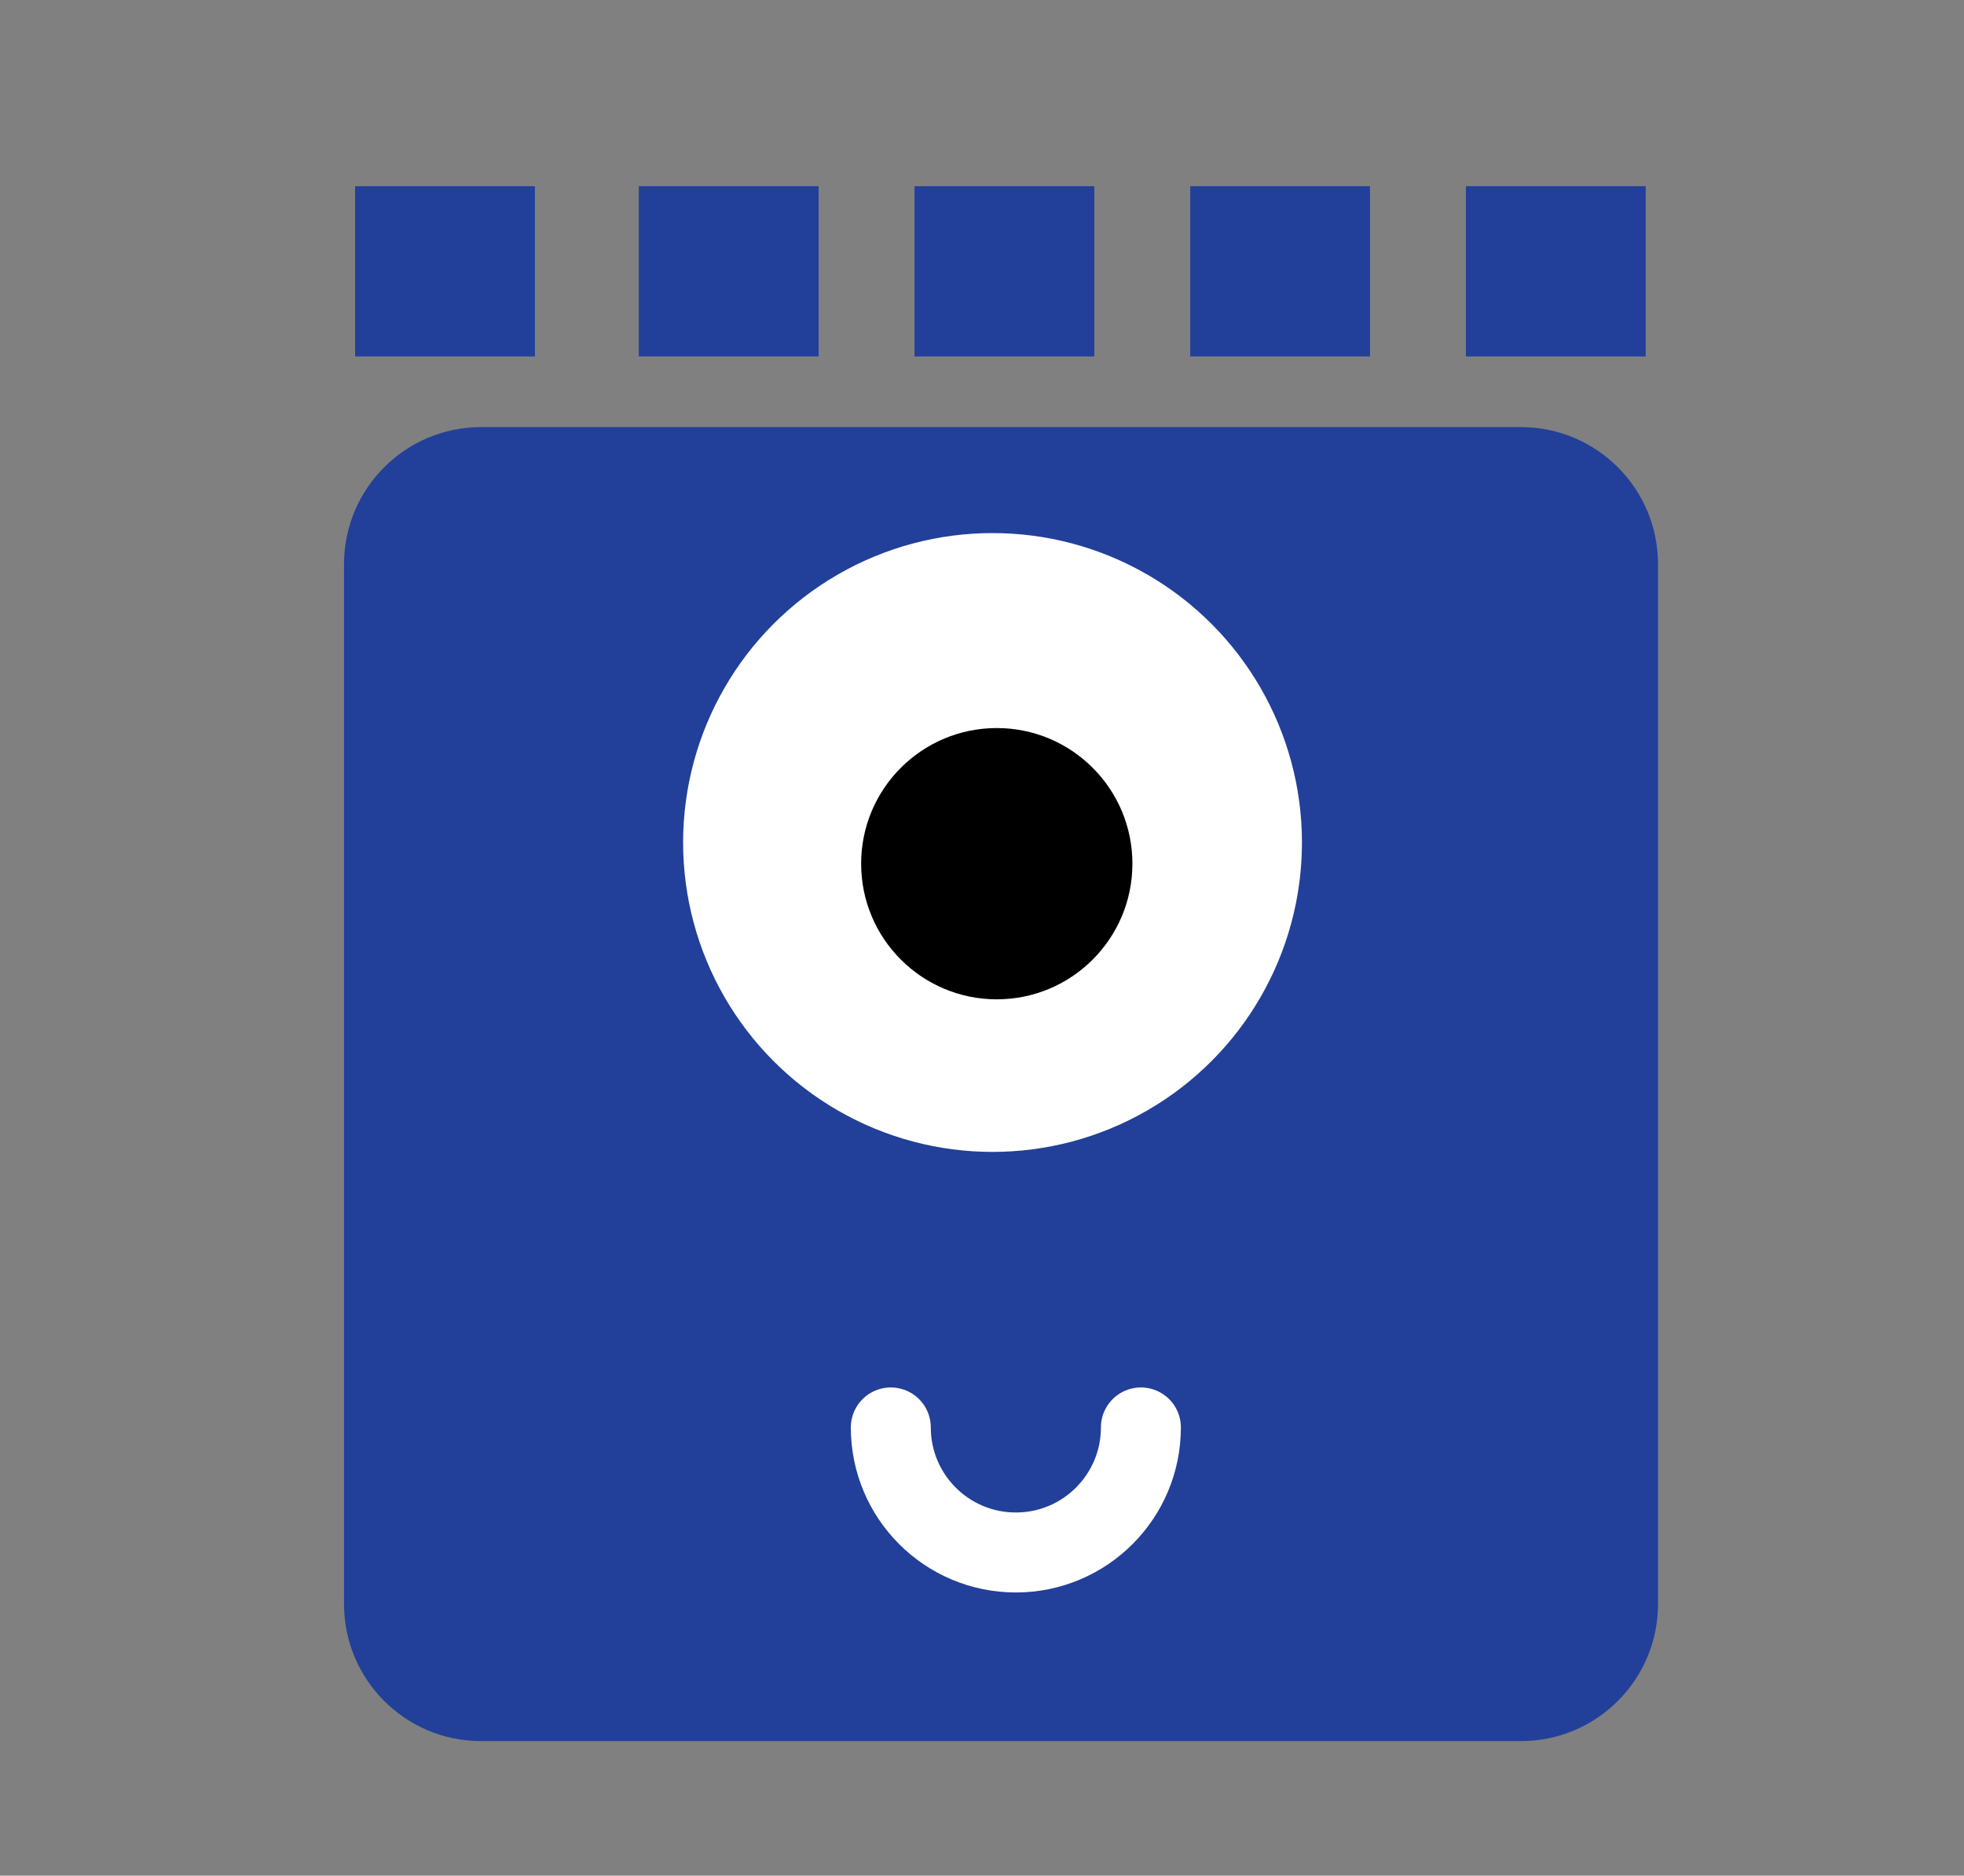 <?xml version="1.0" encoding="utf-8"?>
<!-- Generator: Adobe Illustrator 17.0.0, SVG Export Plug-In . SVG Version: 6.00 Build 0)  -->
<!DOCTYPE svg PUBLIC "-//W3C//DTD SVG 1.1//EN" "http://www.w3.org/Graphics/SVG/1.1/DTD/svg11.dtd">
<svg version="1.1" id="Capa_1" xmlns="http://www.w3.org/2000/svg" xmlns:xlink="http://www.w3.org/1999/xlink" x="0px" y="0px"
	 width="138.049px" height="131.844px" viewBox="0 0 138.049 131.844" enable-background="new 0 0 138.049 131.844"
	 xml:space="preserve">
<rect x="0" y="0" width="138.049" height="131.844" fill="#808080" stroke="none"/>
<g>
	<g>
		<path fill="#224099" d="M116.542,112.746c0,5.322-4.315,9.637-9.637,9.637H33.818c-5.322,0-9.637-4.315-9.637-9.637V39.658
			c0-5.322,4.315-9.637,9.637-9.637h73.087c5.322,0,9.637,4.315,9.637,9.637V112.746z"/>
		<circle fill="#FFFFFF" cx="69.765" cy="59.219" r="21.749"/>
		<circle cx="70.063" cy="60.709" r="9.534"/>
		
			<path fill="none" stroke="#FFFFFF" stroke-width="5.621" stroke-linecap="round" stroke-linejoin="round" stroke-miterlimit="10" d="
			M80.193,100.335c0,4.854-3.935,8.789-8.789,8.789c-4.854,0-8.789-3.935-8.789-8.789"/>
	</g>
	<rect x="24.96" y="13.089" fill="#224099" width="12.639" height="11.966"/>
	<rect x="44.901" y="13.089" fill="#224099" width="12.639" height="11.966"/>
	<rect x="64.28" y="13.089" fill="#224099" width="12.639" height="11.966"/>
	<rect x="83.659" y="13.089" fill="#224099" width="12.639" height="11.966"/>
	<rect x="103.038" y="13.089" fill="#224099" width="12.639" height="11.966"/>
</g>
</svg>
